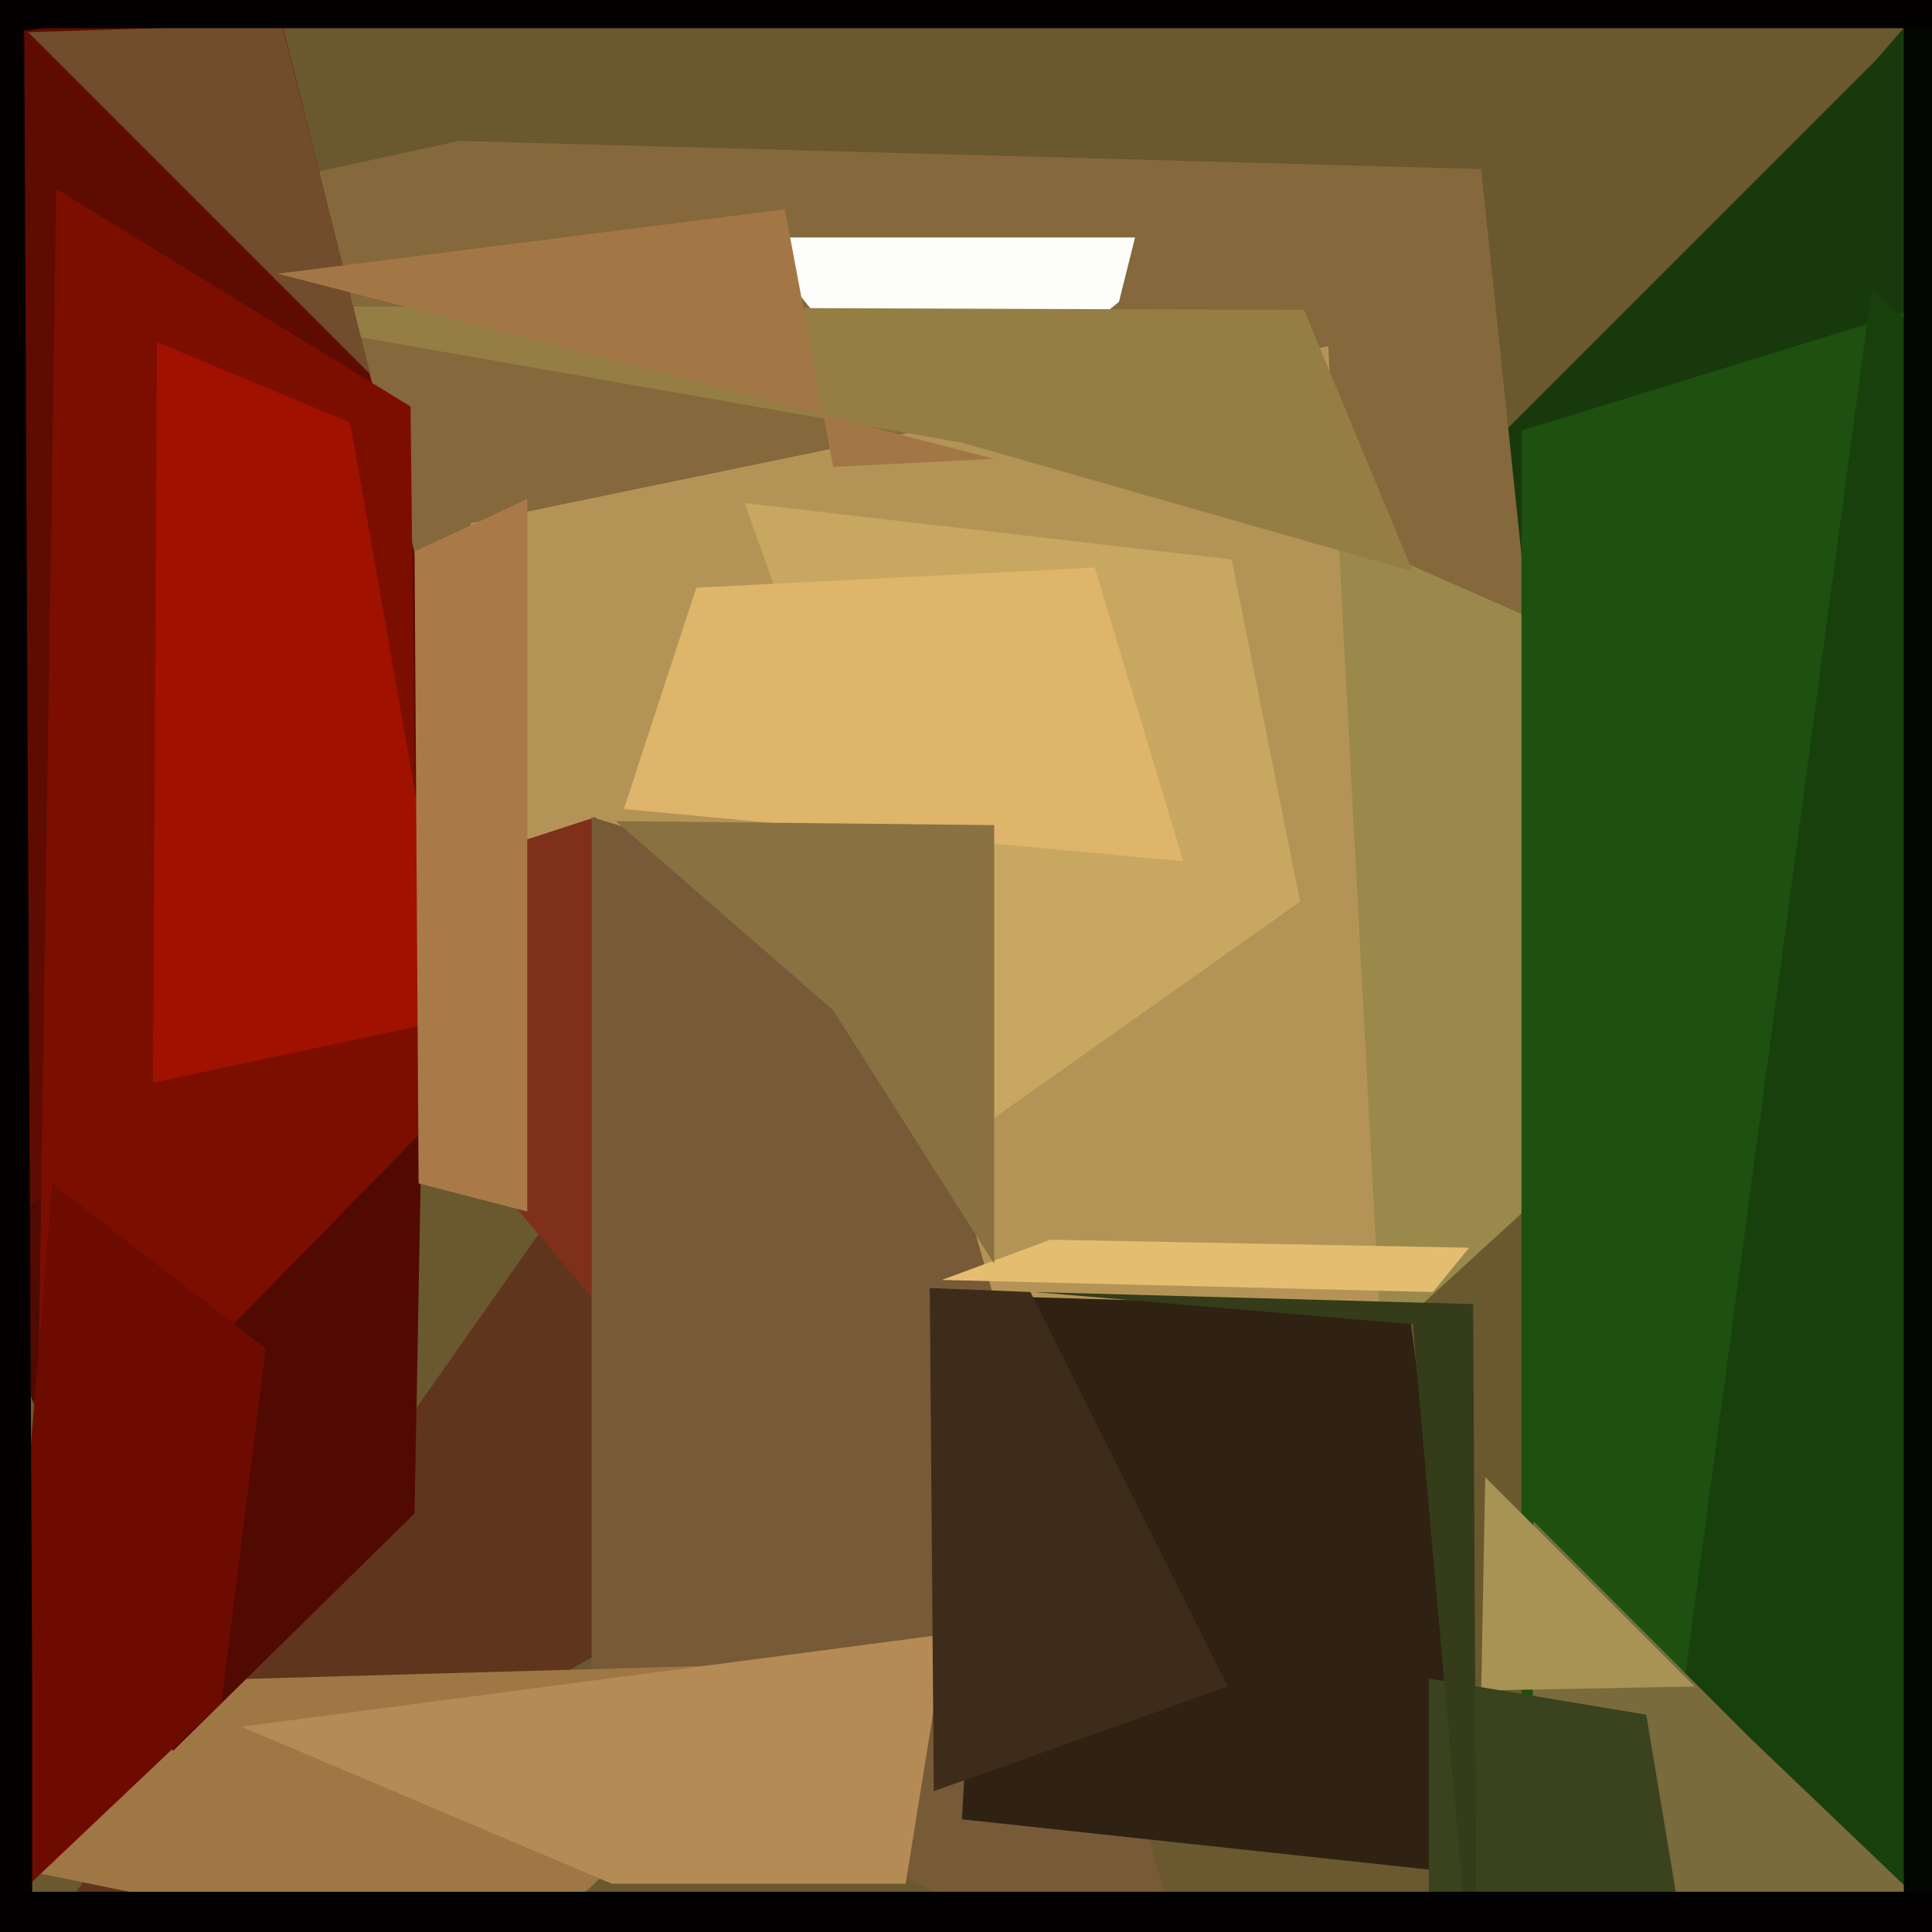 <svg xmlns="http://www.w3.org/2000/svg" width="480px" height="480px">
  <rect width="480" height="480" fill="rgb(106,88,47)"/>
  <polygon points="466,15 520,-47 711,217 335,146" fill="rgb(24,57,12)"/>
  <polygon points="114,35 368,42 387,224 -92,80" fill="rgb(133,104,59)"/>
  <polygon points="0,497 149,285 -57,145 300,323" fill="rgb(96,53,30)"/>
  <polygon points="326,349 243,347 286,112 488,201" fill="rgb(155,137,76)"/>
  <polygon points="505,212 378,543 378,107 566,49" fill="rgb(30,80,16)"/>
  <polygon points="503,513 407,503 465,72 500,103" fill="rgb(23,64,13)"/>
  <polygon points="278,75 231,113 187,59 282,59" fill="rgb(253,253,249)"/>
  <polygon points="380,607 381,378 435,432 480,475" fill="rgb(122,107,60)"/>
  <polygon points="346,388 124,272 117,130 330,86" fill="rgb(180,148,86)"/>
  <polygon points="108,216 148,203 189,372 129,301" fill="rgb(127,48,26)"/>
  <polygon points="299,504 147,427 147,203 219,225" fill="rgb(119,90,56)"/>
  <polygon points="125,489 -7,462 30,418 207,413" fill="rgb(159,119,69)"/>
  <polygon points="528,517 473,521 473,-54 571,40" fill="rgb(3,6,2)"/>
  <polygon points="103,376 43,435 -44,218 107,156" fill="rgb(81,10,1)"/>
  <polygon points="369,466 239,452 246,322 350,325" fill="rgb(47,34,18)"/>
  <polygon points="356,321 234,318 261,308 365,310" fill="rgb(228,189,112)"/>
  <polygon points="60,429 235,406 225,468 152,468" fill="rgb(180,139,84)"/>
  <polygon points="351,142 239,110 45,76 324,77" fill="rgb(148,126,68)"/>
  <polygon points="369,367 398,396 421,419 368,420" fill="rgb(167,148,84)"/>
  <polygon points="323,224 241,282 185,125 306,139" fill="rgb(200,167,97)"/>
  <polygon points="129,241 -97,349 -82,8 44,-98" fill="rgb(94,12,1)"/>
  <polygon points="425,522 355,582 355,417 409,426" fill="rgb(58,67,30)"/>
  <polygon points="104,282 9,379 14,47 102,101" fill="rgb(124,14,0)"/>
  <polygon points="7,8 70,6 92,93 44,45" fill="rgb(113,76,45)"/>
  <polygon points="367,511 351,329 257,321 366,324" fill="rgb(52,60,26)"/>
  <polygon points="39,85 87,105 113,253 38,269" fill="rgb(160,17,0)"/>
  <polygon points="69,68 195,52 207,116 247,114" fill="rgb(163,119,69)"/>
  <polygon points="13,294 66,335 55,423 -2,477" fill="rgb(110,11,0)"/>
  <polygon points="294,214 155,201 173,146 272,141" fill="rgb(223,180,107)"/>
  <polygon points="8,418 8,595 -189,-236 5,-201" fill="rgb(5,1,1)"/>
  <polygon points="504,500 39,636 -10,470 488,470" fill="rgb(2,0,1)"/>
  <polygon points="247,314 207,251 153,204 247,205" fill="rgb(137,113,65)"/>
  <polygon points="665,7 11,7 -143,25 463,-141" fill="rgb(3,2,1)"/>
  <polygon points="131,301 104,294 103,137 131,124" fill="rgb(169,122,72)"/>
  <polygon points="305,419 232,445 231,320 256,321" fill="rgb(62,44,26)"/>
</svg>